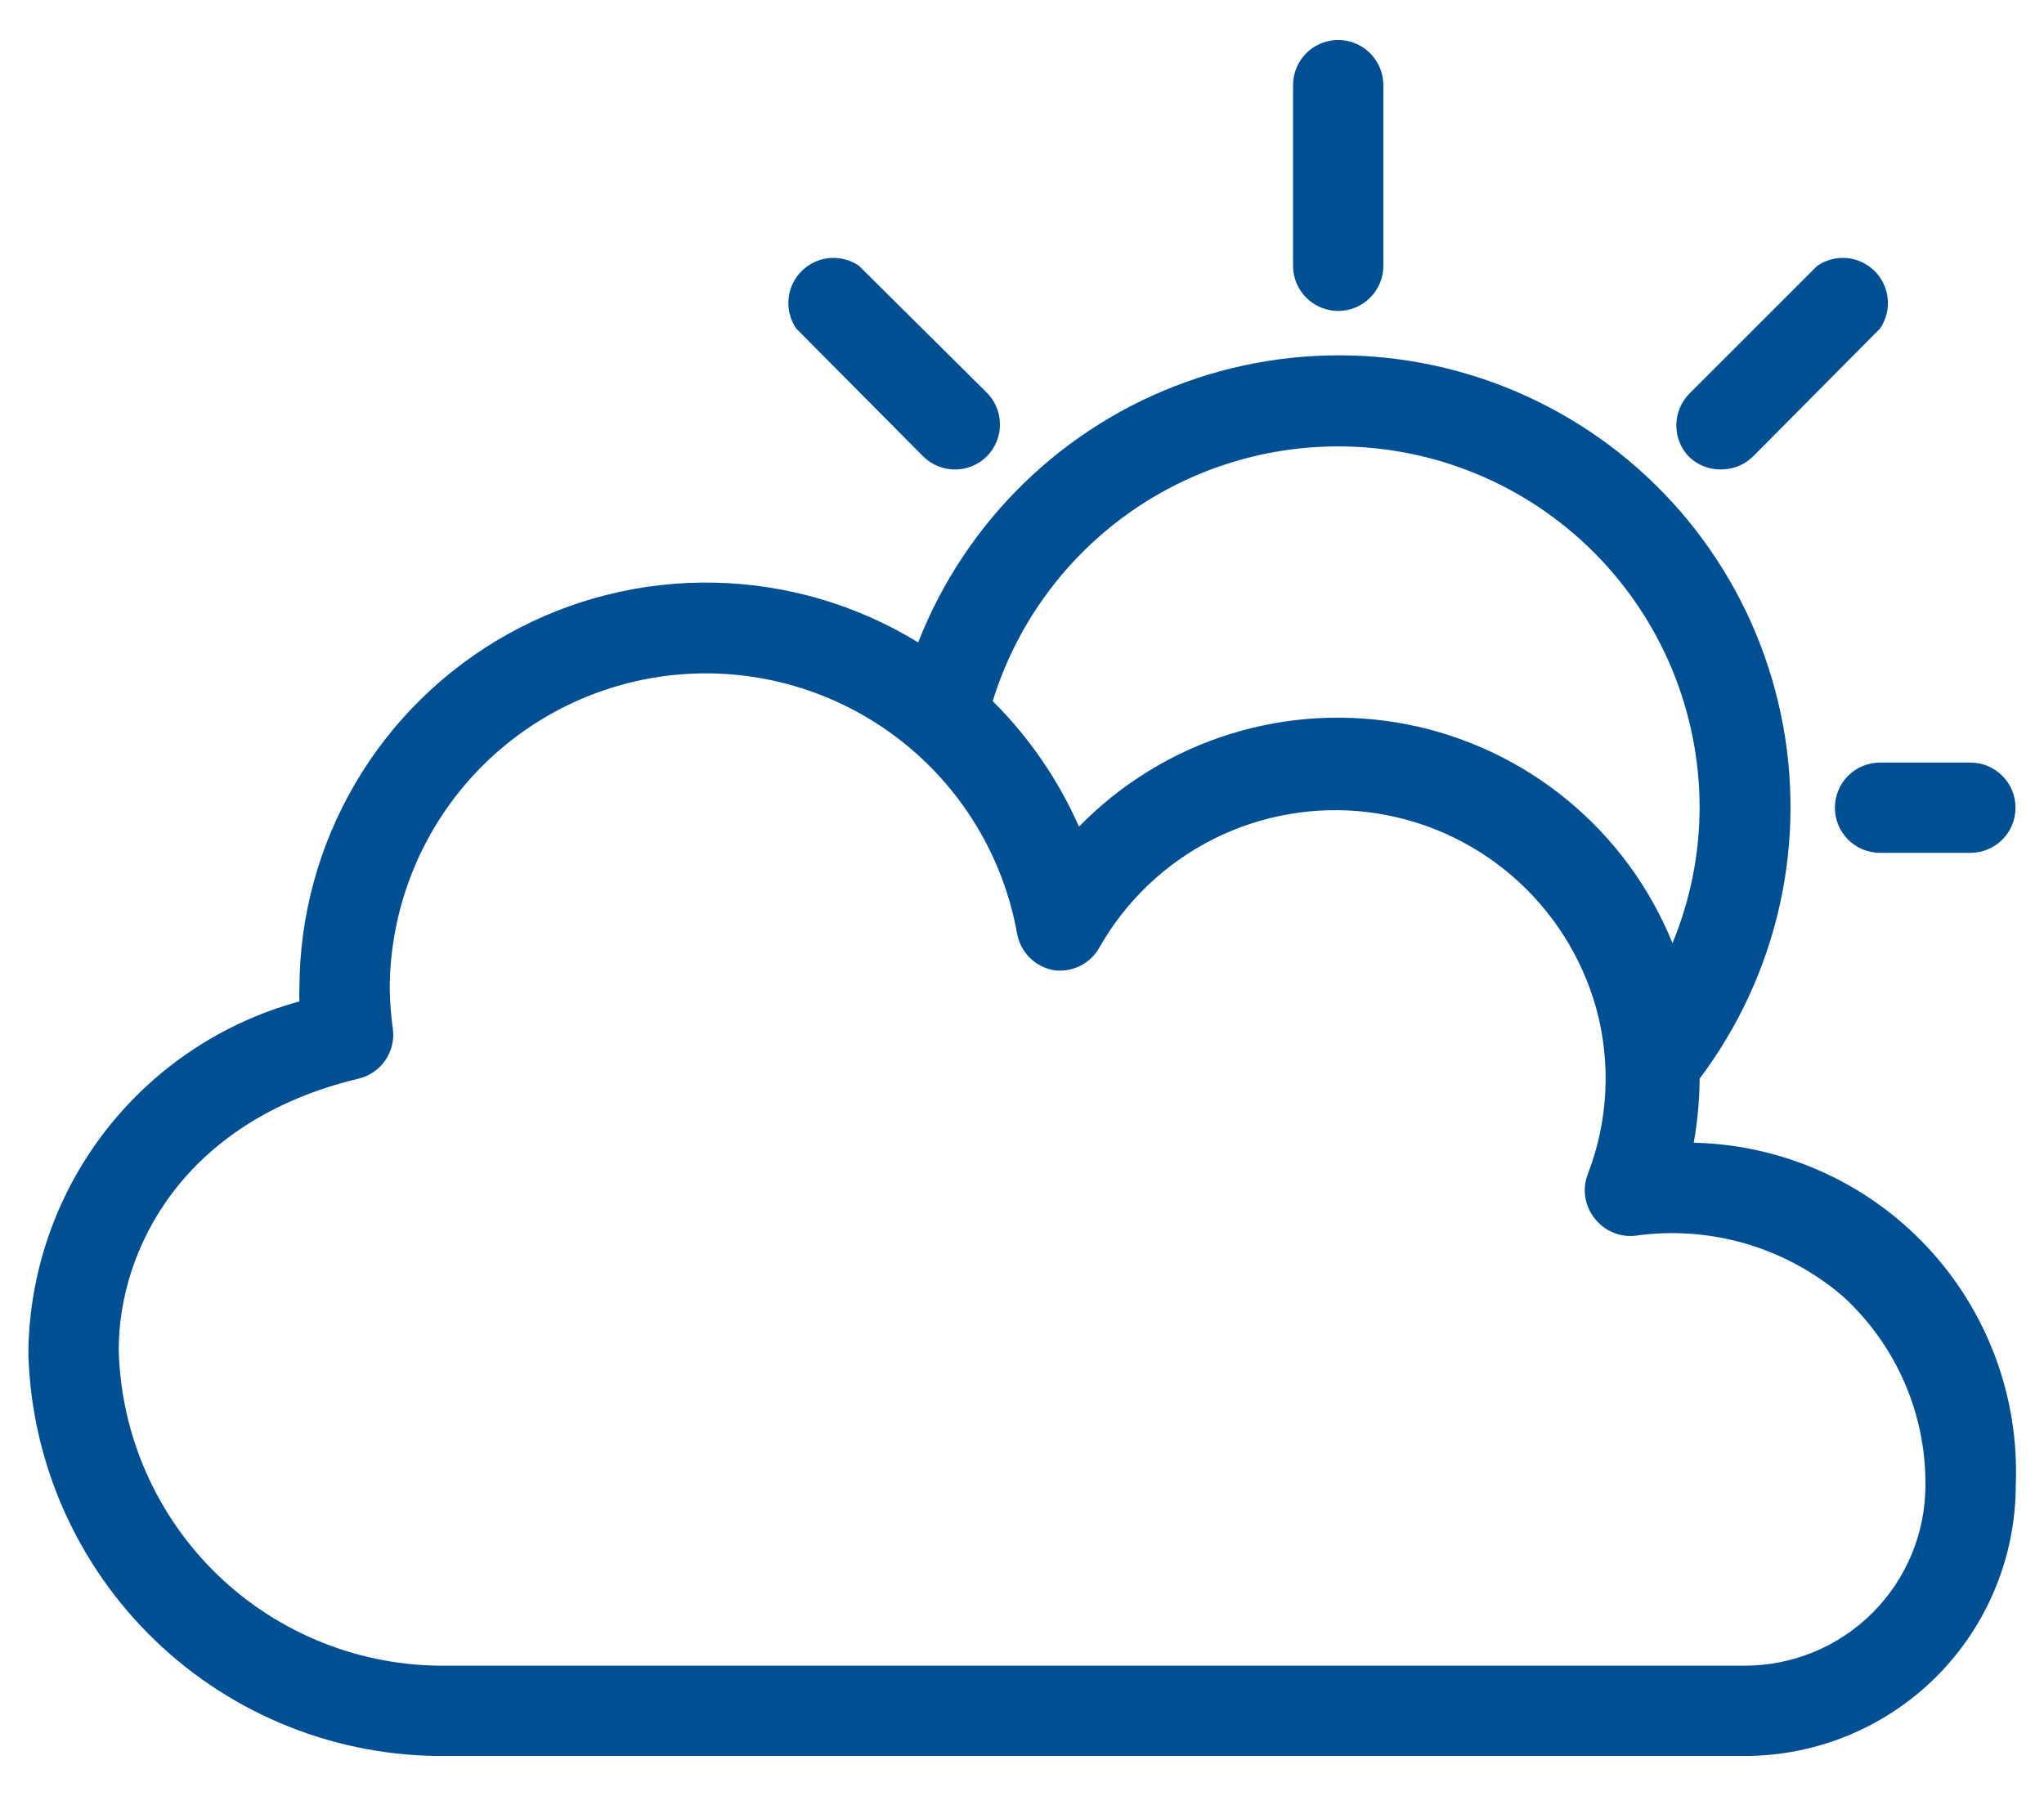<svg width="33" height="29" viewBox="0 0 33 29" fill="none" xmlns="http://www.w3.org/2000/svg">
<path d="M7.211 28.354H28.169C29.329 28.354 30.442 27.893 31.263 27.073C32.083 26.252 32.544 25.14 32.544 23.979C32.573 23.273 32.46 22.569 32.213 21.907C31.965 21.245 31.589 20.639 31.105 20.125C30.621 19.61 30.039 19.197 29.393 18.91C28.748 18.623 28.051 18.467 27.345 18.452C27.406 18.11 27.438 17.764 27.44 17.417C28.066 16.585 28.508 15.629 28.734 14.612C28.96 13.596 28.965 12.543 28.75 11.524C28.535 10.505 28.105 9.544 27.487 8.705C26.87 7.867 26.08 7.17 25.171 6.663C24.261 6.155 23.254 5.848 22.216 5.762C21.178 5.677 20.134 5.814 19.154 6.166C18.173 6.517 17.28 7.074 16.533 7.8C15.786 8.526 15.204 9.403 14.824 10.373C13.83 9.764 12.692 9.431 11.527 9.408C10.362 9.385 9.211 9.673 8.194 10.242C7.177 10.81 6.329 11.64 5.739 12.644C5.148 13.649 4.836 14.793 4.834 15.958C4.83 16.029 4.83 16.099 4.834 16.17C3.582 16.511 2.477 17.252 1.687 18.28C0.897 19.309 0.465 20.568 0.458 21.865C0.508 23.616 1.244 25.277 2.507 26.491C3.77 27.705 5.459 28.374 7.211 28.354ZM21.606 7.208C23.153 7.208 24.637 7.823 25.731 8.917C26.825 10.011 27.44 11.495 27.44 13.042C27.438 13.792 27.289 14.535 27.002 15.229C26.638 14.331 26.056 13.538 25.308 12.921C24.561 12.305 23.671 11.884 22.72 11.697C21.769 11.511 20.787 11.564 19.861 11.852C18.936 12.14 18.097 12.654 17.42 13.348C17.086 12.591 16.614 11.904 16.027 11.321C16.395 10.129 17.136 9.087 18.14 8.346C19.144 7.606 20.359 7.207 21.606 7.208ZM5.789 17.417C5.964 17.375 6.118 17.27 6.22 17.122C6.322 16.974 6.366 16.793 6.343 16.615C6.312 16.397 6.295 16.178 6.292 15.958C6.297 14.685 6.778 13.459 7.64 12.521C8.503 11.584 9.685 11.003 10.954 10.892C12.223 10.782 13.487 11.15 14.499 11.924C15.511 12.698 16.196 13.822 16.421 15.076C16.448 15.224 16.519 15.36 16.627 15.466C16.733 15.572 16.871 15.642 17.019 15.667C17.163 15.685 17.309 15.661 17.439 15.596C17.569 15.531 17.677 15.429 17.748 15.302C18.174 14.55 18.813 13.941 19.585 13.551C20.357 13.162 21.227 13.01 22.085 13.114C22.943 13.219 23.751 13.575 24.407 14.139C25.063 14.702 25.537 15.447 25.77 16.279C26.012 17.16 25.966 18.095 25.639 18.948C25.59 19.068 25.575 19.199 25.594 19.327C25.614 19.456 25.667 19.576 25.748 19.677C25.824 19.774 25.923 19.851 26.037 19.899C26.15 19.948 26.274 19.967 26.397 19.954C26.994 19.869 27.601 19.912 28.18 20.08C28.758 20.249 29.294 20.539 29.752 20.931C30.175 21.317 30.513 21.788 30.743 22.313C30.973 22.838 31.09 23.406 31.086 23.979C31.086 24.753 30.779 25.495 30.232 26.042C29.685 26.589 28.943 26.896 28.169 26.896H7.211C5.834 26.913 4.506 26.387 3.515 25.432C2.524 24.476 1.949 23.168 1.917 21.792C1.917 20.202 2.93 18.102 5.789 17.417Z" fill="#004F93"/>
<path d="M21.605 5.021C21.798 5.021 21.984 4.944 22.12 4.807C22.257 4.671 22.334 4.485 22.334 4.292V1.375C22.334 1.182 22.257 0.996 22.12 0.859C21.984 0.723 21.798 0.646 21.605 0.646C21.412 0.646 21.226 0.723 21.089 0.859C20.953 0.996 20.876 1.182 20.876 1.375V4.292C20.876 4.485 20.953 4.671 21.089 4.807C21.226 4.944 21.412 5.021 21.605 5.021Z" fill="#004F93"/>
<path d="M29.624 13.042C29.624 13.236 29.701 13.421 29.837 13.558C29.974 13.694 30.16 13.771 30.353 13.771H31.811C32.005 13.771 32.19 13.694 32.327 13.558C32.464 13.421 32.54 13.236 32.54 13.042C32.54 12.849 32.464 12.663 32.327 12.527C32.19 12.39 32.005 12.313 31.811 12.313H30.353C30.16 12.313 29.974 12.39 29.837 12.527C29.701 12.663 29.624 12.849 29.624 13.042Z" fill="#004F93"/>
<path d="M14.904 7.369C15.04 7.505 15.225 7.581 15.418 7.581C15.611 7.581 15.795 7.505 15.932 7.369C16.068 7.232 16.144 7.047 16.144 6.855C16.144 6.662 16.068 6.477 15.932 6.341L13.868 4.292C13.728 4.196 13.559 4.152 13.389 4.167C13.22 4.183 13.061 4.258 12.941 4.378C12.821 4.498 12.746 4.657 12.731 4.826C12.715 4.995 12.759 5.165 12.855 5.305L14.904 7.369Z" fill="#004F93"/>
<path d="M27.794 7.58C27.985 7.579 28.168 7.503 28.304 7.369L30.353 5.305C30.449 5.165 30.493 4.995 30.477 4.826C30.462 4.657 30.387 4.498 30.267 4.378C30.146 4.258 29.988 4.183 29.819 4.167C29.649 4.152 29.48 4.196 29.339 4.292L27.276 6.355C27.14 6.492 27.064 6.677 27.064 6.869C27.064 7.062 27.14 7.247 27.276 7.383C27.416 7.515 27.602 7.585 27.794 7.58Z" fill="#004F93"/>
</svg>
